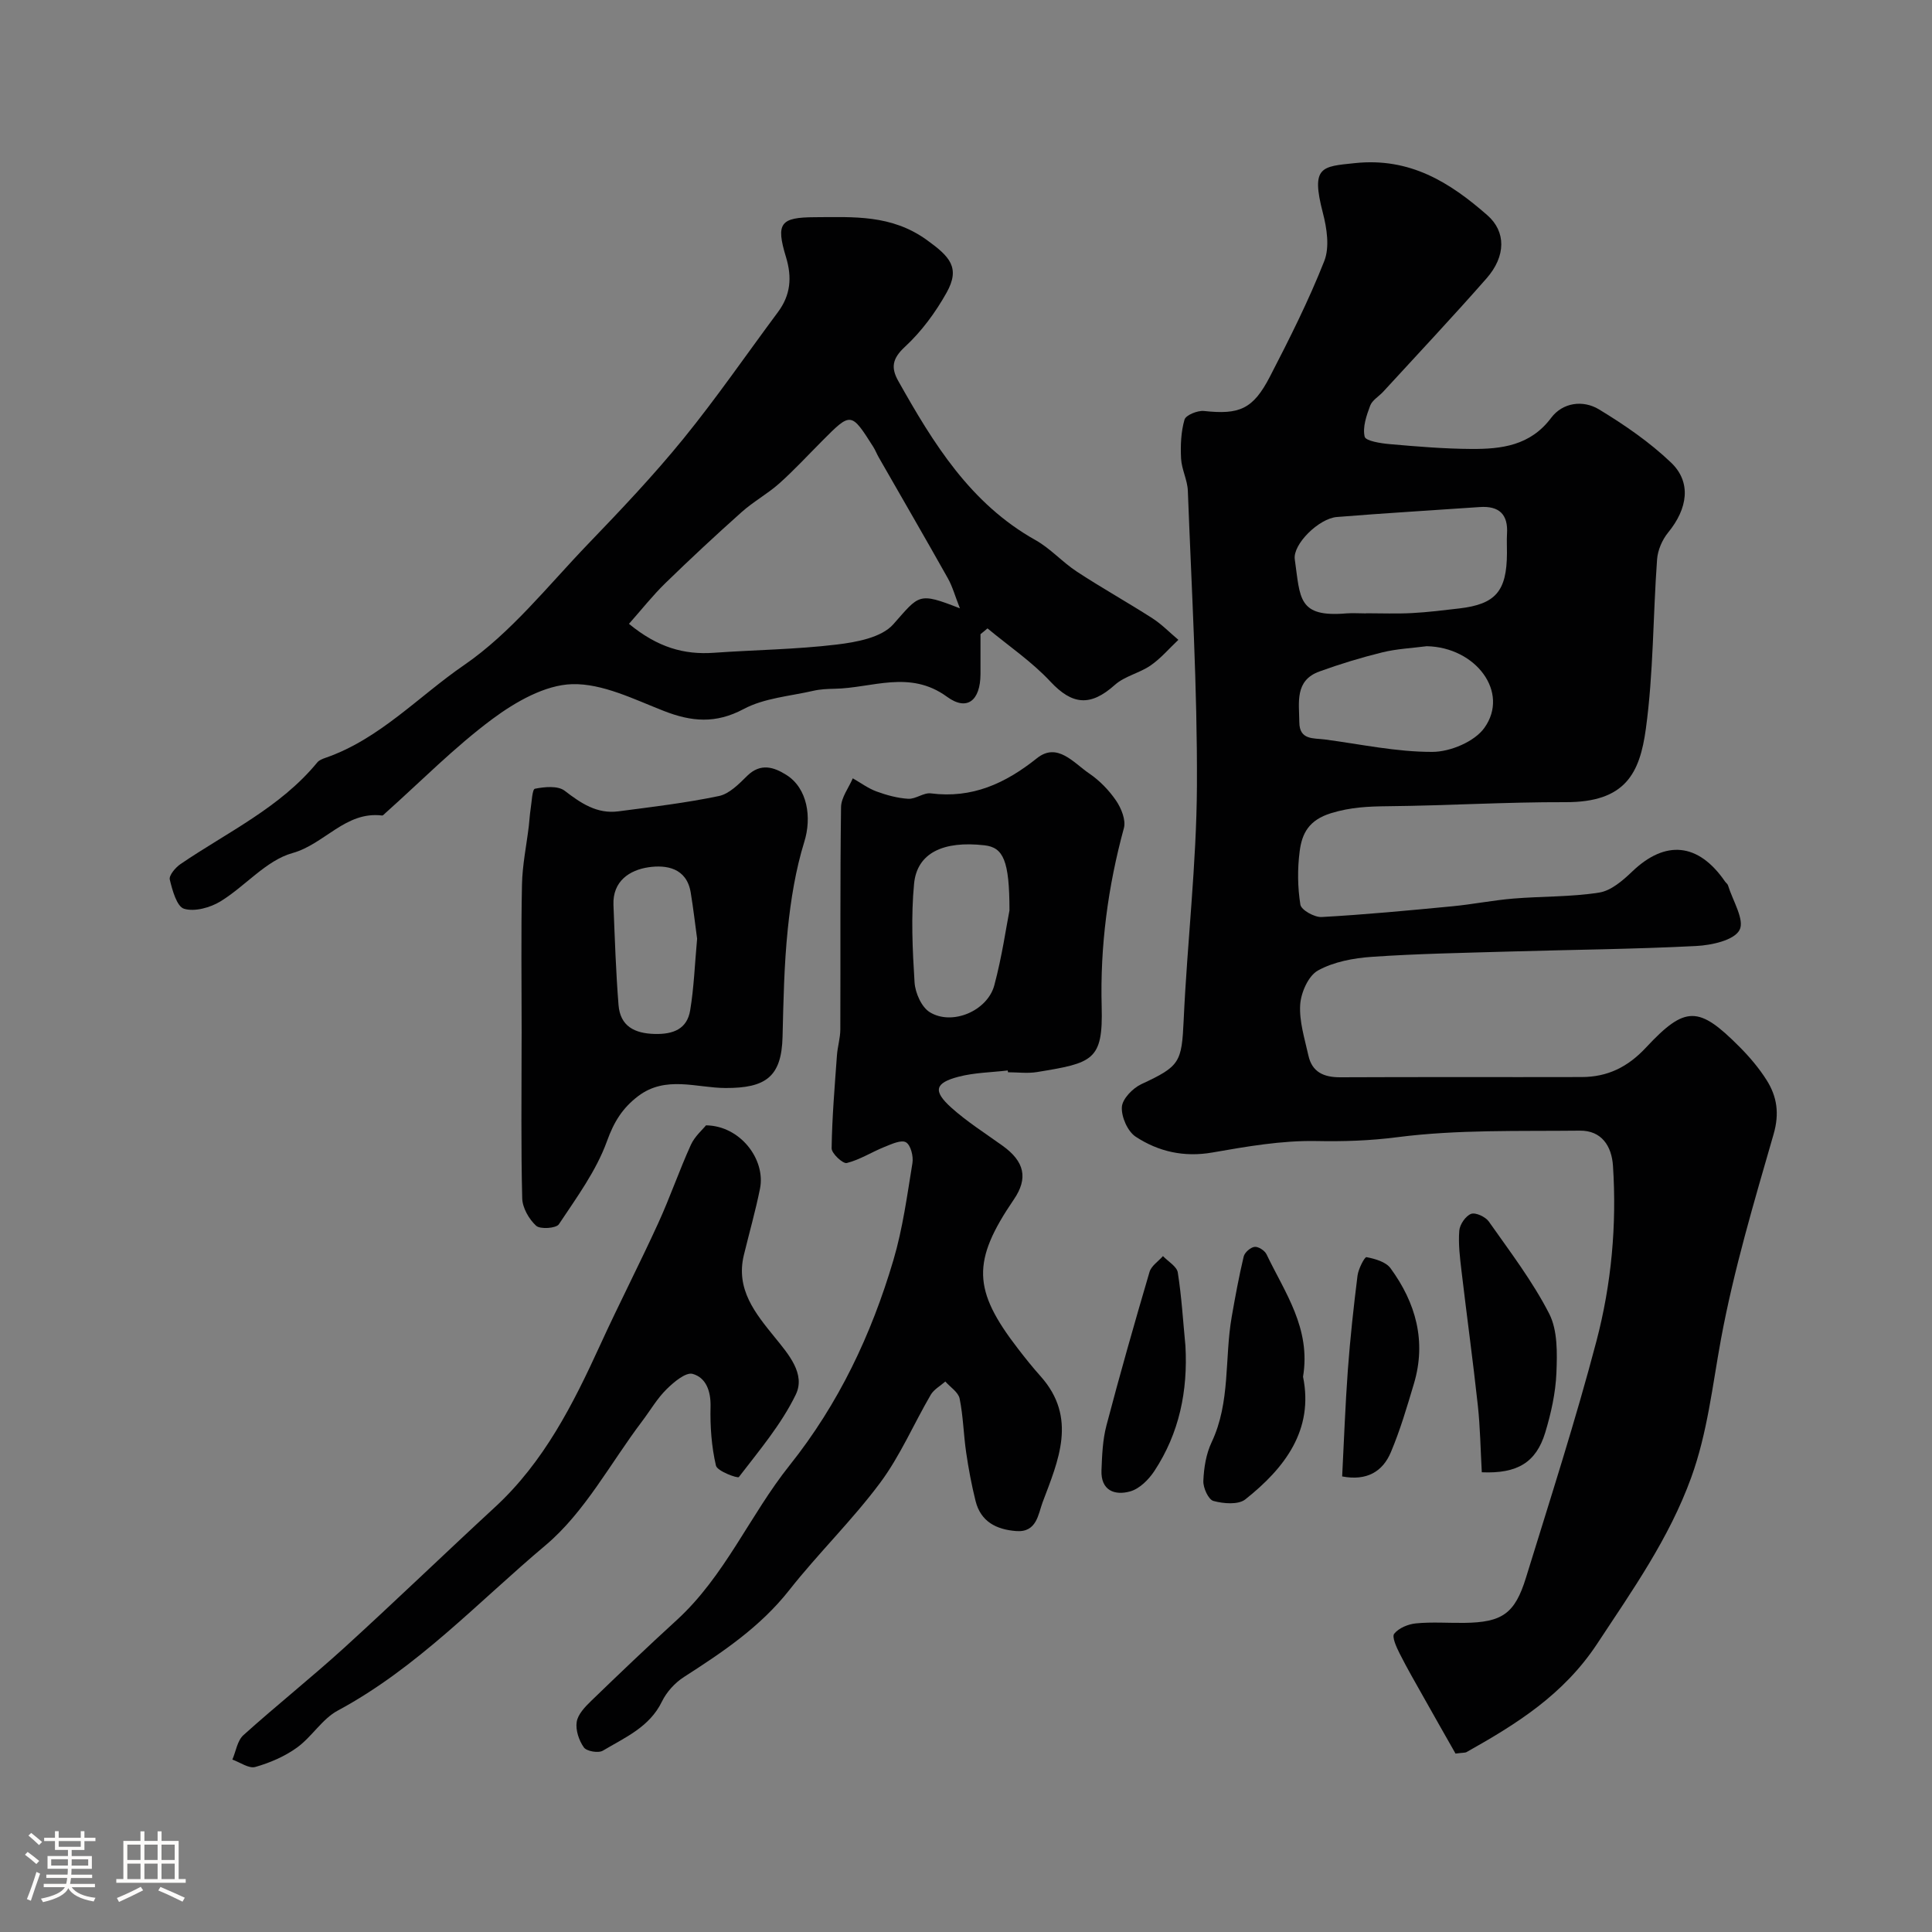 <svg enable-background="new 0 0 400 400" viewBox="0 0 400 400" xmlns="http://www.w3.org/2000/svg"><rect x="0" y="0" width="400" height="400" fill="#808080" stroke="none"/><path d="m5.17 384 .55-.58c.85.61 1.65 1.24 2.4 1.87l-.59.64c-.83-.73-1.62-1.38-2.36-1.93m1.22 9.53-.82-.34c.71-1.76 1.37-3.64 1.98-5.63.24.13.5.25.76.36-.6 1.67-1.24 3.54-1.92 5.61m-.5-13.5.57-.54c.56.44 1.31 1.06 2.26 1.87l-.64.64c-.68-.66-1.41-1.32-2.19-1.97m3.25.46h2.24v-1.36h.77v1.36h4.57v-1.36h.76v1.36h2.28v.69h-2.28v1.84h-2.64v1.26h4.18v2.64h-4.21c0 .45-.02.86-.05 1.21h4.32v.69h-4.38c-.04.34-.1.75-.19 1.22h5.15v.69h-4.82c.87 1.19 2.51 1.92 4.93 2.19-.17.31-.3.57-.37.76-2.77-.49-4.52-1.41-5.26-2.76-.56 1.26-2.3 2.23-5.24 2.9-.12-.24-.26-.48-.43-.72 2.73-.55 4.38-1.34 4.96-2.38h-4.38v-.69h4.65c.1-.38.17-.79.21-1.22h-4.32v-.69h4.4c.03-.34.05-.75.05-1.21h-4.2v-2.64h4.23v-1.26h-2.69v-1.84h-2.24zm1.46 4.46v1.29h3.45c.01-.4.02-.57.01-.53v-.32-.45h-3.46zm1.55-2.59h4.57v-1.19h-4.57zm6.11 2.59h-3.42v.77c-.01.19-.01.37-.02.53h3.44v-1.29z" fill="#fcfbfa"/><path d="m32.63 379.16h.82v1.98h3.54v7.89h1.46v.78h-14.37v-.78h1.46v-7.89h3.54v-1.98h.82v1.98h2.73zm-3.49 11.48.5.73c-1.61.82-3.28 1.63-5 2.41-.13-.27-.28-.55-.44-.82 1.75-.72 3.4-1.49 4.94-2.32m-2.78-5.55h2.73v-3.18h-2.73zm0 3.95h2.73v-3.2h-2.73zm3.54-3.95h2.73v-3.18h-2.73zm0 3.95h2.73v-3.2h-2.73zm7.89 4.68c-1.84-.92-3.51-1.7-5.02-2.32l.45-.73c1.89.8 3.57 1.55 5.04 2.23zm-1.62-11.81h-2.73v3.18h2.73zm-2.73 7.13h2.73v-3.2h-2.73z" fill="#fcfbfa"/><g fill="#010102"><path d="m301.35 363.06c-2.05-3.61-4.35-7.64-6.62-11.69-1.68-2.99-3.4-5.95-4.94-9.01-.66-1.31-1.66-3.47-1.13-4.12.96-1.19 2.91-1.99 4.53-2.14 3.3-.32 6.66-.06 9.99-.1 7.8-.11 10.45-1.86 12.76-9.37 5.02-16.28 10.26-32.51 14.59-48.98 3.1-11.8 4.22-24.01 3.42-36.27-.27-4.12-2.37-7.34-6.86-7.29-12.6.14-25.31-.25-37.75 1.35-5.74.74-11.15.91-16.86.8-7.14-.13-14.36 1.13-21.45 2.37-5.88 1.03-11.18-.17-15.9-3.27-1.67-1.1-2.99-4.11-2.86-6.15.11-1.7 2.27-3.91 4.06-4.74 7.99-3.71 8.33-4.5 8.74-13.32.74-16.15 2.66-32.27 2.74-48.41.1-20.36-1.11-40.74-1.88-61.1-.08-2.23-1.28-4.42-1.4-6.66-.14-2.69-.03-5.52.71-8.08.27-.94 2.71-1.93 4.03-1.79 7.3.79 10.15-.33 13.65-7.11 4.05-7.83 8.03-15.75 11.26-23.94 1.13-2.87.53-6.8-.3-9.99-2.51-9.65-.23-9.56 6.65-10.28 11.37-1.19 19.6 3.94 27.42 10.8 3.84 3.36 3.89 8.44-.19 13.08-6.98 7.95-14.23 15.65-21.38 23.45-.9.98-2.28 1.75-2.7 2.89-.77 2.05-1.6 4.46-1.14 6.42.21.9 3.39 1.39 5.28 1.55 5.59.49 11.2.96 16.8.99 6.26.04 12.23-.69 16.53-6.44 2.4-3.2 6.61-3.74 9.89-1.76 5.28 3.2 10.49 6.78 14.94 11.03 4.27 4.08 3.43 9.54-.6 14.46-1.23 1.5-2.16 3.65-2.3 5.57-.85 11.69-.74 23.49-2.32 35.06-1.26 9.23-4.22 15.25-16.63 15.21-12.27-.04-24.55.72-36.83.84-4.01.04-7.69.2-11.72 1.44-4.6 1.42-6.03 4.19-6.5 7.92-.47 3.63-.43 7.42.15 11.02.18 1.11 2.92 2.64 4.4 2.56 9.02-.5 18.03-1.36 27.02-2.22 4.23-.4 8.42-1.25 12.66-1.6 5.92-.49 11.92-.32 17.77-1.24 2.46-.38 4.9-2.49 6.84-4.35 6.88-6.6 13.71-5.97 19.23 2.06.19.27.52.49.61.78.97 3.16 3.5 7.18 2.39 9.26-1.13 2.13-5.79 3.15-8.98 3.31-12.92.66-25.86.77-38.8 1.15-9.44.28-18.88.44-28.3 1.09-3.82.26-7.93 1.02-11.2 2.83-1.99 1.1-3.52 4.57-3.68 7.08-.22 3.46.93 7.04 1.7 10.52.76 3.45 3.19 4.52 6.59 4.51 16.67-.08 33.33-.01 50-.05 5.32-.01 9.51-2.04 13.29-6.09 8.18-8.78 10.95-8.63 19.38-.16 2.08 2.09 4.03 4.39 5.6 6.87 2.16 3.41 2.69 6.91 1.46 11.19-4.05 14.06-8.26 28.15-10.91 42.51-1.77 9.63-2.78 19.29-6.16 28.62-4.58 12.6-12.14 23.28-19.44 34.36-6.98 10.59-16.71 16.65-27.1 22.48-.24.13-.61.08-2.25.29zm-18.51-236.06c0-.01 0-.02 0-.03 3.16 0 6.33.13 9.49-.04 3.27-.17 6.54-.58 9.8-.96 7.53-.88 9.83-3.57 9.87-11.44.01-1.33-.07-2.67.01-4 .26-4.06-1.65-5.83-5.65-5.55-9.86.69-19.73 1.26-29.58 2.06-3.72.3-9.15 5.64-8.71 8.76 1.15 8.07.6 12.07 10.76 11.19 1.34-.09 2.68.01 4.01.01zm12.55 6.79c-3.08.4-6.22.54-9.22 1.28-4.39 1.08-8.74 2.41-12.99 3.95-5.17 1.87-4.2 6.44-4.17 10.51.02 3.74 2.96 3.26 5.29 3.57 7.42.98 14.85 2.6 22.28 2.57 3.68-.01 8.71-2.12 10.75-4.98 5.25-7.35-1.75-16.69-11.94-16.9z"/><path d="m208.64 221.63c-3.41.4-6.91.44-10.2 1.3-4.9 1.28-5.32 2.94-1.5 6.38 3.26 2.93 7.02 5.31 10.6 7.88 4.6 3.29 5.36 6.76 2.37 11.14-8.71 12.78-8.56 18.71.86 30.91 1.5 1.95 3.04 3.88 4.68 5.71 7.66 8.59 3.66 17.45.4 26.11-.9 2.4-1.18 6.27-5.47 5.93-4.11-.32-7.33-1.95-8.4-6.23-.82-3.29-1.45-6.64-1.94-10-.55-3.72-.61-7.53-1.36-11.2-.27-1.32-1.93-2.36-2.96-3.53-1.02.9-2.35 1.62-3.01 2.73-3.54 6.06-6.33 12.65-10.48 18.23-5.78 7.77-12.81 14.59-18.81 22.21-6.02 7.65-13.81 12.86-21.81 18-1.86 1.19-3.6 3.1-4.56 5.08-2.58 5.32-7.67 7.45-12.24 10.18-.92.55-3.36.13-3.93-.68-1.02-1.43-1.74-3.59-1.48-5.27.24-1.58 1.73-3.13 3-4.36 5.83-5.64 11.71-11.25 17.7-16.72 9.98-9.12 15.14-21.73 23.37-32.04 10.19-12.78 16.94-27.07 21.5-42.5 1.93-6.52 2.84-13.36 3.94-20.09.23-1.4-.35-3.72-1.34-4.3-.97-.57-2.99.37-4.43.95-2.64 1.06-5.11 2.66-7.82 3.34-.8.2-3.16-1.98-3.14-3.05.09-6.42.64-12.84 1.1-19.25.13-1.79.69-3.56.7-5.34.06-15.35-.06-30.7.15-46.04.03-2 1.58-3.98 2.43-5.97 1.63.93 3.17 2.08 4.9 2.72 2.11.77 4.36 1.39 6.58 1.52 1.54.09 3.19-1.31 4.68-1.12 8.55 1.09 15.4-2.04 21.97-7.28 4.23-3.38 7.59.97 10.79 3.14 2.17 1.47 4.12 3.48 5.6 5.65 1.07 1.57 2.06 4.02 1.61 5.68-3.31 12.13-4.94 24.46-4.6 36.98.3 11.15-1.84 11.64-13.4 13.53-1.95.32-3.99.04-5.99.04-.03-.12-.05-.25-.06-.37zm.36-33.14c0-10.36-1.29-13.04-5.18-13.48-8.54-.97-13.95 1.58-14.57 7.95-.65 6.76-.33 13.65.1 20.44.14 2.17 1.44 5.12 3.16 6.17 4.61 2.83 11.92-.26 13.35-5.57 1.6-5.96 2.47-12.12 3.14-15.51z"/><path d="m203 131.3c0 2.76.01 5.53 0 8.29-.03 5.43-2.76 7.72-6.93 4.67-7.72-5.64-15.49-1.8-23.25-1.66-1.48.03-2.99.09-4.42.42-4.87 1.12-10.17 1.5-14.44 3.78-5.8 3.09-10.8 2.63-16.53.39-6.17-2.41-12.69-5.71-18.97-5.54-5.61.15-11.73 3.66-16.5 7.2-7.86 5.84-14.8 12.91-22.14 19.46-.23.2-.51.56-.72.53-7.57-.92-11.9 5.93-18.55 7.78-5.46 1.52-9.77 6.86-14.9 10-2.13 1.3-5.34 2.19-7.54 1.53-1.5-.45-2.43-3.83-2.96-6.05-.2-.86 1.18-2.49 2.22-3.2 9.73-6.63 20.63-11.68 28.33-21.06.38-.46 1.08-.73 1.69-.94 11.2-3.88 19.24-12.71 28.68-19.19 9.72-6.68 17.37-16.44 25.68-25.08 6.8-7.07 13.57-14.21 19.75-21.81 6.87-8.45 13.06-17.46 19.57-26.21 2.62-3.52 2.94-7.18 1.66-11.39-2.15-7.05-1.13-8.22 5.97-8.25 8.04-.04 15.86-.56 23.18 4.71 4.75 3.43 7.01 5.72 4.09 10.93-2.29 4.09-5.2 8.04-8.62 11.2-2.63 2.43-2.92 4.32-1.37 7.07 7.25 12.9 14.91 25.39 28.42 32.95 3.1 1.74 5.57 4.57 8.57 6.53 5.12 3.36 10.49 6.35 15.64 9.66 1.94 1.25 3.58 2.96 5.36 4.45-1.9 1.79-3.62 3.83-5.74 5.3-2.3 1.59-5.36 2.2-7.4 4.02-5.07 4.54-8.83 4.17-13.36-.68-3.85-4.13-8.64-7.37-13.02-11.01-.48.43-.97.81-1.45 1.2zm-4.26-5.35c-1.01-2.55-1.53-4.51-2.5-6.23-4.7-8.37-9.53-16.68-14.3-25.02-.41-.71-.7-1.49-1.13-2.17-4.61-7.26-4.61-7.26-10.61-1.22-2.94 2.95-5.77 6.02-8.87 8.79-2.43 2.16-5.37 3.76-7.79 5.93-5.36 4.78-10.62 9.68-15.77 14.69-2.62 2.55-4.9 5.45-7.55 8.44 5.96 4.9 11.42 6.43 17.6 5.99 8.46-.6 16.98-.69 25.39-1.7 4.1-.49 9.29-1.44 11.73-4.19 5.44-6.13 5.1-6.72 13.8-3.31z"/><path d="m108 213.63c0-10.15-.14-20.31.07-30.46.08-4.07.93-8.12 1.42-12.18.13-1.11.18-2.24.35-3.34.25-1.53.34-4.24.91-4.35 1.99-.4 4.75-.66 6.15.41 3.39 2.61 6.71 4.85 11.13 4.27 6.96-.91 13.95-1.74 20.81-3.17 2.17-.45 4.16-2.51 5.88-4.2 2.77-2.7 5.52-1.79 8.09-.17 4.4 2.77 5.27 8.83 3.72 13.82-1.81 5.84-2.8 12.01-3.43 18.11-.76 7.38-.9 14.84-1.08 22.27-.2 8.32-3.49 10.65-11.83 10.62-5.96-.02-12.37-2.65-18.08 1.69-3.23 2.46-5 5.31-6.44 9.31-2.22 6.15-6.29 11.68-9.96 17.21-.57.85-3.86 1.08-4.71.31-1.49-1.37-2.83-3.71-2.88-5.68-.27-10.65-.13-21.31-.13-31.96.01-.85.01-1.68.01-2.51zm36.33-19.28c-.39-2.82-.77-6.22-1.33-9.59-.85-5.09-5.08-5.74-8.74-5.2-3.88.57-7.45 2.85-7.25 7.81.28 6.91.5 13.82 1.05 20.71.35 4.37 3.29 5.89 7.51 5.99 3.79.09 6.68-1 7.32-4.88.78-4.67.95-9.45 1.44-14.84z"/><path d="m146.17 232.99c7.08.07 12.39 7.06 11.18 13.11-.93 4.62-2.23 9.16-3.34 13.74-1.73 7.13 2.39 12.09 6.41 17.05 2.85 3.51 6.41 7.59 4.33 11.86-2.99 6.16-7.57 11.57-11.78 17.06-.24.31-4.47-1.21-4.74-2.37-.92-3.95-1.22-8.13-1.12-12.2.08-3.25-.95-6.02-3.7-6.79-1.43-.4-3.93 1.71-5.43 3.2-1.95 1.93-3.36 4.39-5.04 6.61-6.56 8.67-11.87 18.83-19.98 25.66-13.99 11.76-26.6 25.41-43.02 34.23-3.24 1.74-5.37 5.44-8.44 7.66-2.54 1.84-5.61 3.16-8.64 4.02-1.33.38-3.15-.96-4.75-1.53.74-1.71 1.02-3.91 2.28-5.05 6.84-6.16 14.06-11.9 20.87-18.09 10.53-9.59 20.77-19.48 31.24-29.14 10.12-9.34 16.14-21.27 21.75-33.53 3.87-8.47 8.15-16.76 12.02-25.23 2.44-5.32 4.34-10.89 6.76-16.22.8-1.77 2.45-3.18 3.14-4.05z"/><path d="m269.78 285.04c2.24 10.99-3.72 18.86-11.95 25.39-1.45 1.15-4.53.89-6.59.33-1.05-.28-2.16-2.72-2.1-4.15.11-2.7.56-5.58 1.71-8 3.94-8.32 2.65-17.37 4.17-26.02.73-4.16 1.49-8.32 2.47-12.43.2-.85 1.4-1.9 2.25-2.01.77-.1 2.11.76 2.48 1.54 3.78 7.91 9.23 15.32 7.56 25.35z"/><path d="m306.79 304.82c-.27-4.82-.33-9.39-.83-13.92-1.01-9.26-2.28-18.49-3.37-27.75-.33-2.78-.68-5.6-.46-8.36.1-1.27 1.31-3.04 2.44-3.47.92-.35 2.98.6 3.67 1.58 4.38 6.23 9.06 12.36 12.51 19.1 1.76 3.45 1.65 8.14 1.49 12.23-.17 4.16-1.11 8.38-2.32 12.38-1.88 6.15-5.73 8.53-13.13 8.21z"/><path d="m245.43 278.64c.52 9.35-1.27 18.07-6.42 25.9-1.17 1.78-3.06 3.68-4.99 4.23-3.22.92-6.14-.17-5.97-4.37.12-3.09.24-6.27 1.02-9.24 2.8-10.66 5.82-21.26 8.93-31.83.37-1.25 1.83-2.19 2.78-3.27 1.07 1.13 2.87 2.14 3.07 3.4.79 5.01 1.09 10.11 1.58 15.18z"/><path d="m277.88 305.68c.38-7.36.64-14.73 1.18-22.08.48-6.51 1.19-13.02 2-19.5.18-1.4 1.47-3.9 1.86-3.82 1.77.34 4 .97 4.97 2.29 5.23 7.15 7.47 15.11 4.85 23.9-1.43 4.79-2.84 9.61-4.78 14.2-1.67 3.97-4.94 5.99-10.08 5.01z"/></g></svg>